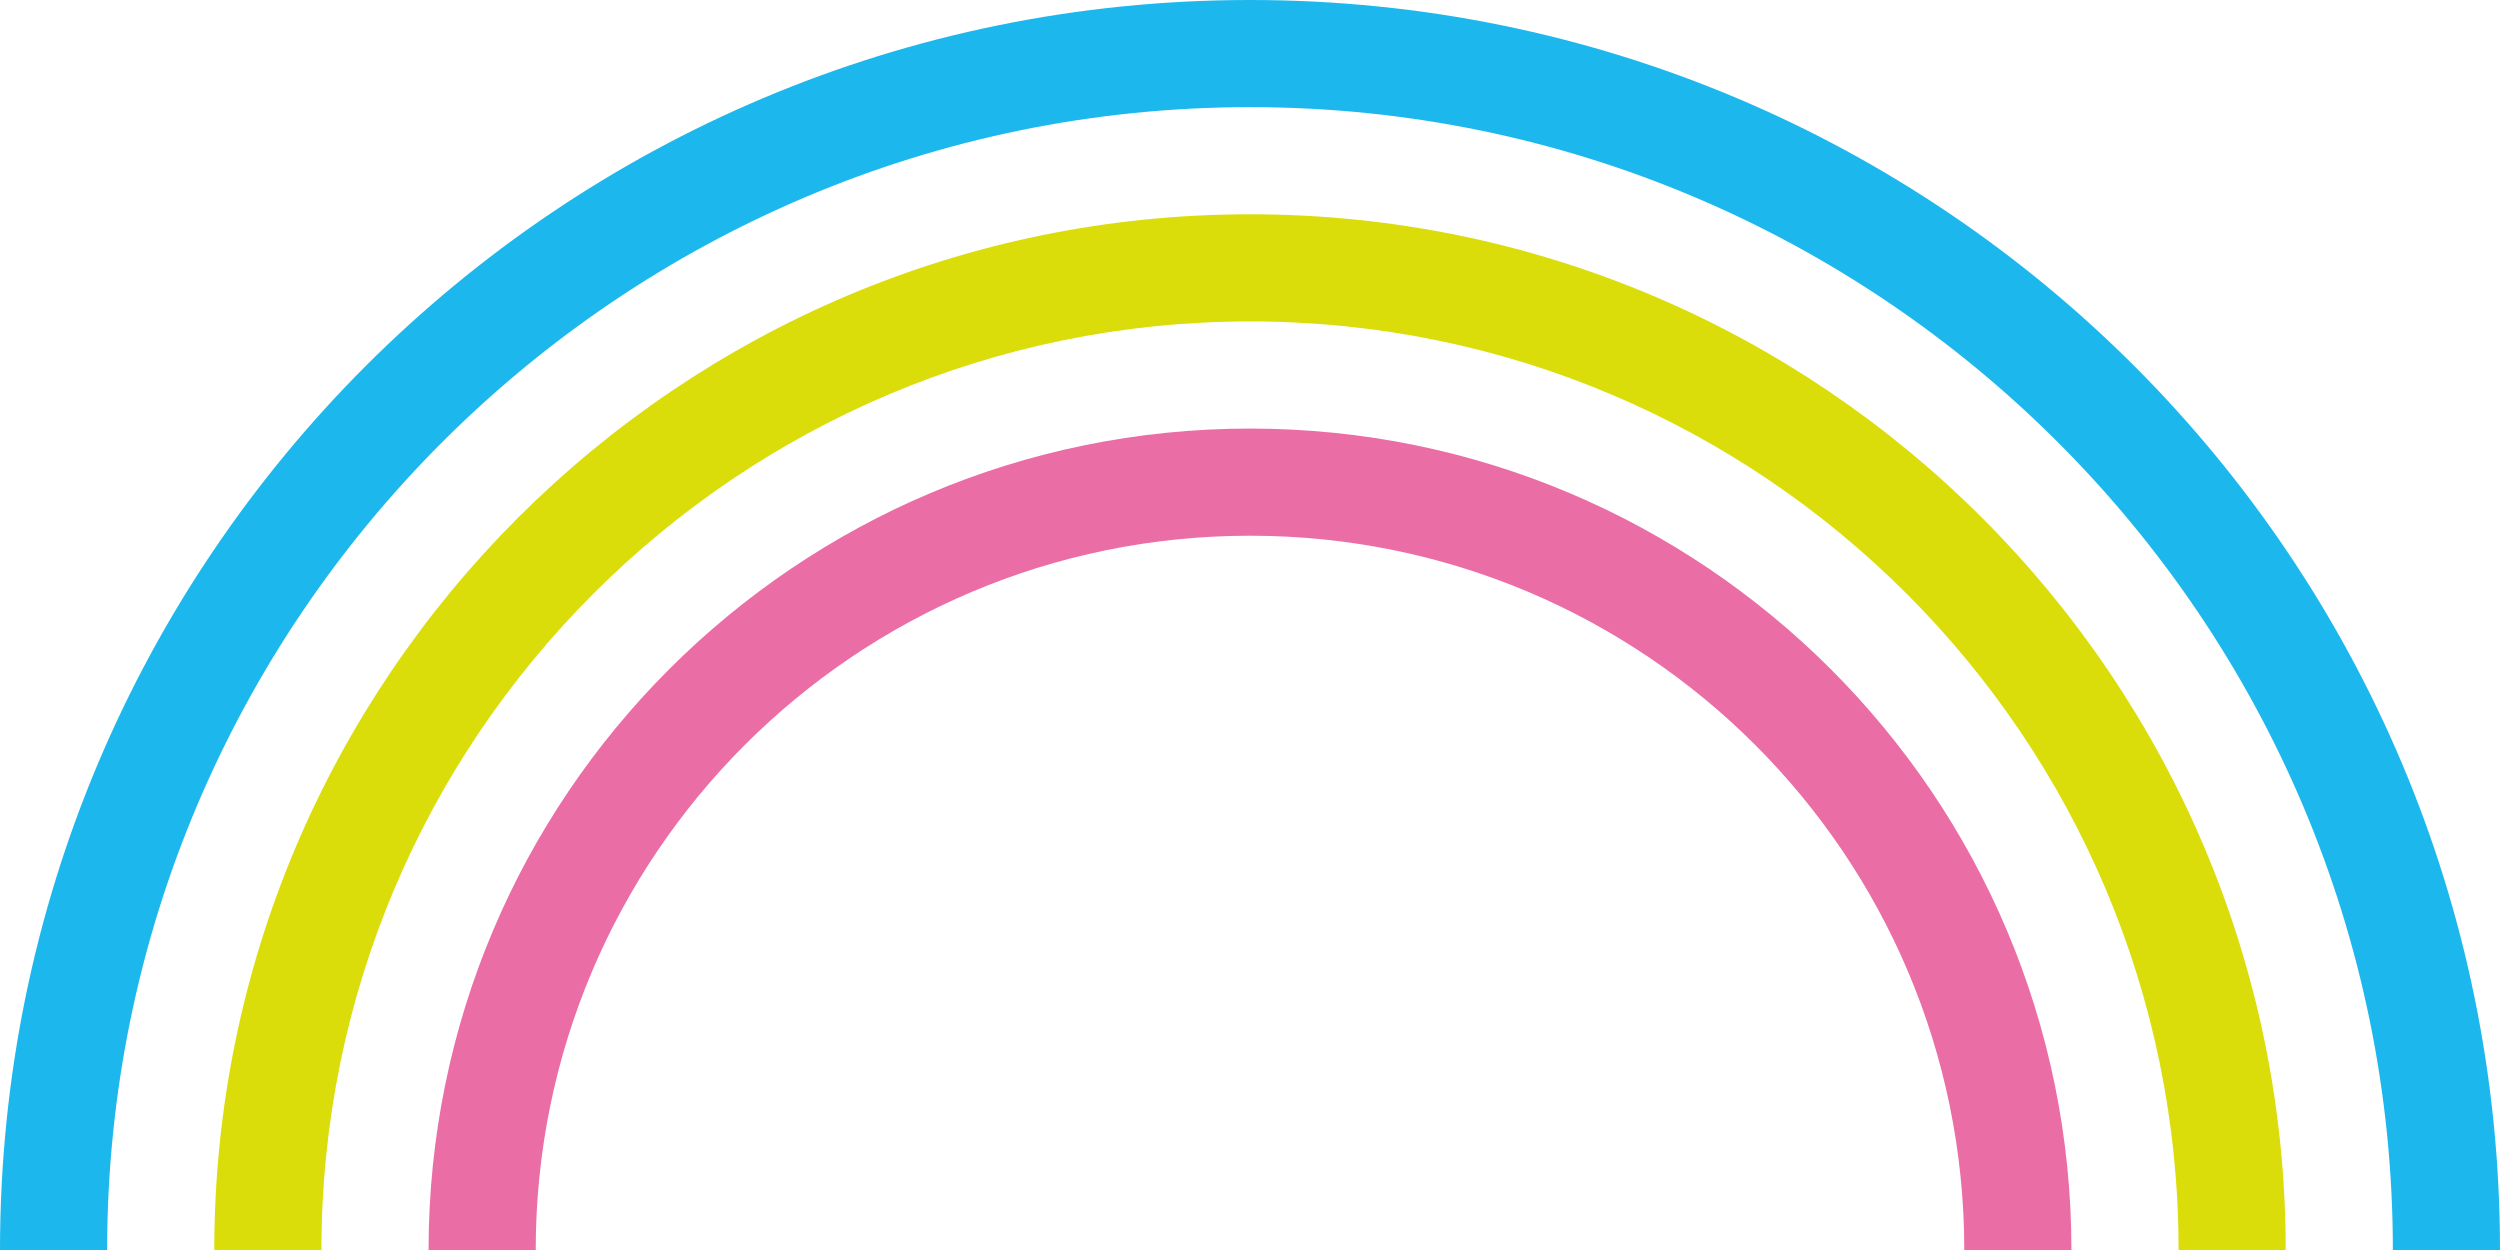 <?xml version="1.0" encoding="utf-8"?>
<!-- Generator: Adobe Illustrator 26.0.2, SVG Export Plug-In . SVG Version: 6.00 Build 0)  -->
<svg version="1.1" id="レイヤー_1" xmlns="http://www.w3.org/2000/svg" xmlns:xlink="http://www.w3.org/1999/xlink" x="0px"
	 y="0px" viewBox="0 0 140 70" style="enable-background:new 0 0 140 70;" xml:space="preserve">
<style type="text/css">
	.st0{clip-path:url(#SVGID_00000052800886126050062650000008612295516408820670_);}
	.st1{fill:#1CB8ED;}
	.st2{fill:#DADD09;}
	.st3{fill:#EA6DA5;}
</style>
<g id="レイヤー_2_00000102534584778109062640000001784578584274576573_">
	<g id="レイヤー_1-2">
		<g>
			<defs>
				<rect id="SVGID_1_" width="140" height="70"/>
			</defs>
			<clipPath id="SVGID_00000161629833647006535160000009500212590365814151_">
				<use xlink:href="#SVGID_1_"  style="overflow:visible;"/>
			</clipPath>
			<g style="clip-path:url(#SVGID_00000161629833647006535160000009500212590365814151_);">
				<path class="st1" d="M70,0C31.3,0,0,31.3,0,70s31.3,70,70,70s70-31.3,70-70S108.7,0,70,0z M70,134c-35.3,0-64-28.7-64-64
					S34.7,6,70,6s64,28.7,64,64S105.3,134,70,134z"/>
				<path class="st2" d="M70,12c-32,0-58,26-58,58s26,58,58,58s58-26,58-58S102,12,70,12z M70,122c-28.7,0-52-23.3-52-52
					s23.3-52,52-52s52,23.3,52,52S98.7,122,70,122z"/>
				<path class="st3" d="M70,24c-25.4,0-46,20.6-46,46s20.6,46,46,46s46-20.6,46-46S95.4,24,70,24z M70,110c-22.1,0-40-17.9-40-40
					s17.9-40,40-40s40,17.9,40,40S92.1,110,70,110z"/>
			</g>
		</g>
	</g>
</g>
</svg>
